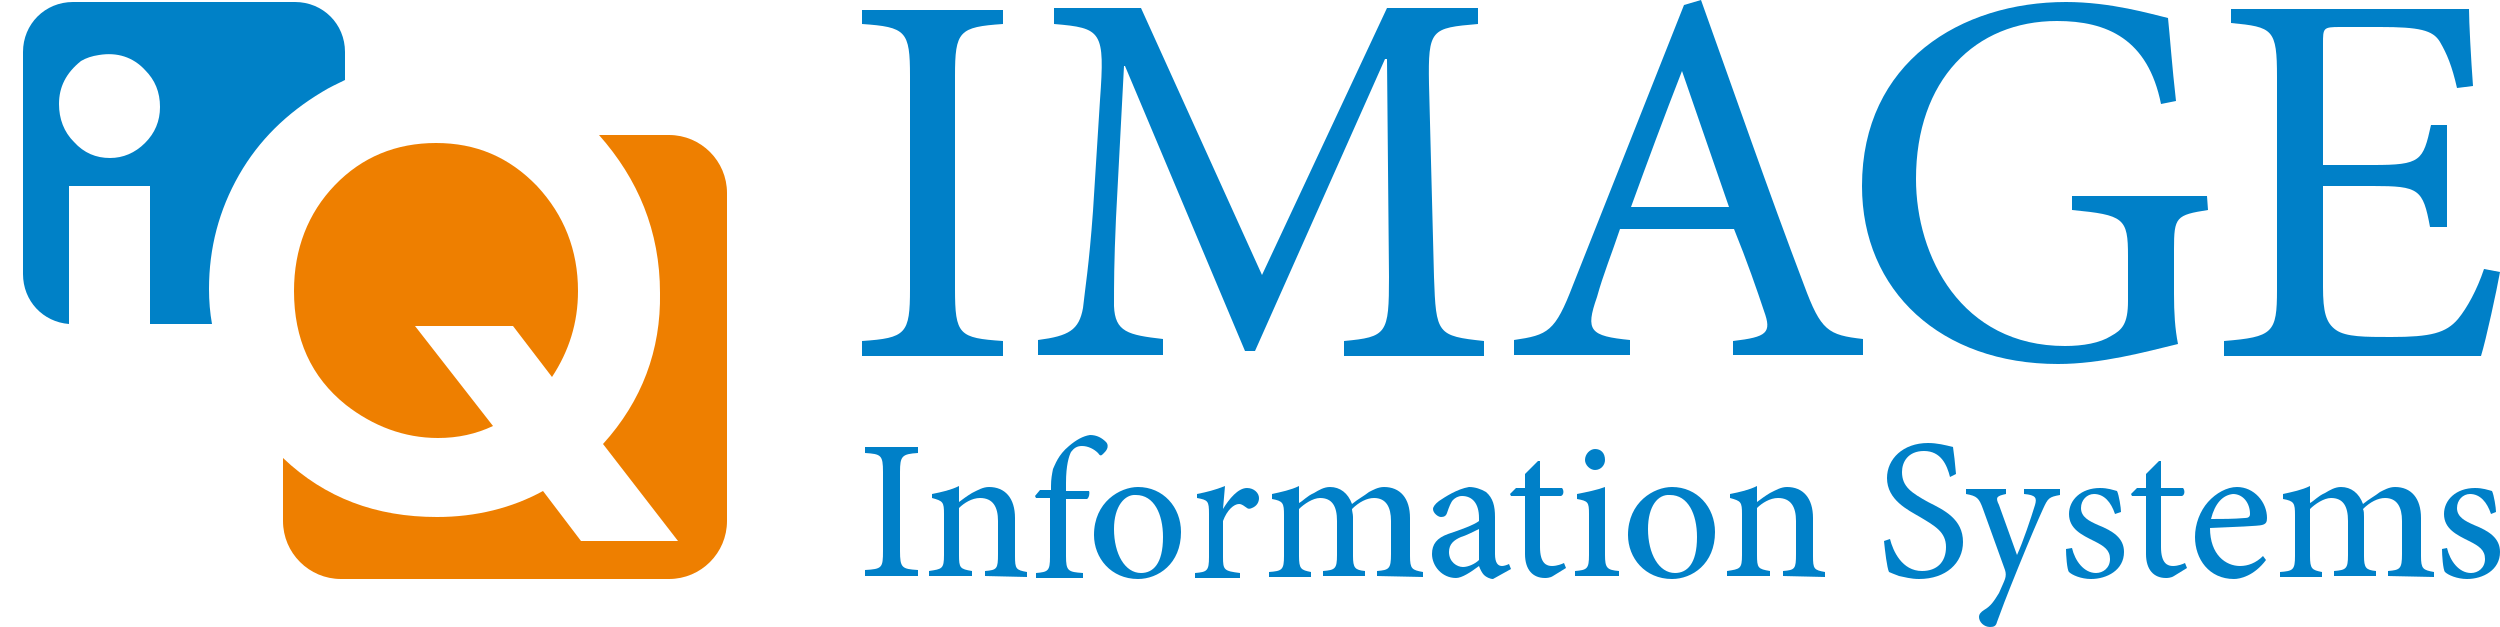 <svg xmlns="http://www.w3.org/2000/svg" xmlns:xlink="http://www.w3.org/1999/xlink" id="Ebene_1" x="0px" y="0px" viewBox="0 0 250 62.7" style="enable-background:new 0 0 250 62.7;" xml:space="preserve"><style type="text/css">	.st0{fill:#0080C8;}	.st1{fill:#EE7F00;}	.st2{fill:#0081C7;}</style><g>	<g>		<g>			<path class="st0" d="M86.5,57.6V57c1.7-0.1,1.8-0.2,1.8-1.9v-7.9c0-1.7-0.2-1.8-1.8-1.9v-0.6h5.3v0.6c-1.6,0.1-1.8,0.3-1.8,1.9    v7.9c0,1.7,0.2,1.8,1.8,1.9v0.6C91.8,57.6,86.5,57.6,86.5,57.6z"></path>			<path class="st0" d="M98.5,57.6v-0.5c1.2-0.1,1.3-0.2,1.3-1.7v-3.3c0-1.4-0.5-2.3-1.8-2.3c-0.8,0-1.6,0.5-2.1,1v4.7    c0,1.3,0.1,1.4,1.3,1.6v0.5h-4.3v-0.5c1.3-0.2,1.5-0.2,1.5-1.6v-4.1c0-1.2-0.1-1.3-1.2-1.6v-0.4c1-0.2,1.9-0.4,2.7-0.8v1.6    c0.4-0.3,0.8-0.6,1.3-0.9c0.6-0.3,1.1-0.6,1.7-0.6c1.6,0,2.6,1.1,2.6,3.1v3.8c0,1.3,0.1,1.4,1.2,1.6v0.5L98.5,57.6L98.5,57.6z"></path>			<path class="st0" d="M105.1,49v-0.4c0-0.7,0.1-1.2,0.2-1.7c0.2-0.4,0.5-1.4,1.6-2.3c0.7-0.6,1.4-1,2.1-1.1c0.7,0,1.2,0.3,1.6,0.7    c0.2,0.2,0.2,0.5,0.1,0.7s-0.2,0.3-0.4,0.5c-0.2,0.2-0.3,0.2-0.5-0.1c-0.4-0.4-1-0.7-1.6-0.7c-0.5,0-0.8,0.2-1.1,0.6    c-0.2,0.4-0.5,1.3-0.5,3.1v0.8h2.3c0.1,0.2,0,0.7-0.2,0.8h-2.1v5.7c0,1.5,0.2,1.6,1.7,1.7v0.5h-4.7v-0.5c1.2-0.1,1.4-0.2,1.4-1.6    v-5.9h-1.4l-0.1-0.2L104,49L105.1,49L105.1,49z"></path>			<path class="st0" d="M118.1,53.2c0,3.2-2.3,4.7-4.3,4.7c-2.7,0-4.4-2.1-4.4-4.4c0-3.3,2.6-4.8,4.4-4.8    C116.3,48.7,118.1,50.7,118.1,53.2z M111.4,52.9c0,2.5,1.1,4.4,2.7,4.4c1.2,0,2.2-0.9,2.2-3.6c0-2.3-0.9-4.2-2.7-4.2    C112.5,49.4,111.4,50.6,111.4,52.9z"></path>			<path class="st0" d="M122.3,50.9c0.6-1,1.5-2.1,2.4-2.1c0.7,0,1.2,0.5,1.2,1c0,0.4-0.2,0.8-0.7,1c-0.2,0.1-0.4,0.1-0.5,0    c-0.3-0.2-0.5-0.4-0.8-0.4c-0.5,0-1.2,0.6-1.6,1.7v3.6c0,1.3,0.1,1.4,1.7,1.6v0.5h-4.5v-0.5c1.2-0.1,1.4-0.2,1.4-1.6v-4.3    c0-1.3-0.1-1.4-1.2-1.6v-0.4c1-0.2,1.8-0.4,2.8-0.8L122.3,50.9L122.3,50.9z"></path>			<path class="st0" d="M137.7,57.6v-0.5c1.2-0.1,1.4-0.2,1.4-1.7v-3.3c0-1.4-0.5-2.3-1.7-2.3c-0.7,0-1.5,0.4-2.2,1.1    c0,0.2,0.1,0.5,0.1,0.8v3.9c0,1.2,0.2,1.4,1.2,1.5v0.5h-4.2v-0.5c1.2-0.1,1.4-0.2,1.4-1.6v-3.4c0-1.5-0.5-2.3-1.7-2.3    c-0.7,0-1.6,0.6-2.1,1.1v4.7c0,1.3,0.2,1.4,1.2,1.6v0.5h-4.2v-0.5c1.3-0.1,1.5-0.2,1.5-1.6v-4.1c0-1.2-0.1-1.4-1.2-1.6v-0.5    c0.9-0.2,1.9-0.4,2.7-0.8v1.7c0.4-0.2,0.8-0.7,1.5-1c0.5-0.3,1-0.6,1.6-0.6c1,0,1.8,0.6,2.2,1.7c0.6-0.5,1.2-0.8,1.7-1.2    c0.4-0.2,0.9-0.5,1.5-0.5c1.6,0,2.6,1.1,2.6,3.1v3.8c0,1.3,0.2,1.4,1.3,1.6v0.5L137.7,57.6L137.7,57.6z"></path>			<path class="st0" d="M149.3,57.9c-0.3,0-0.7-0.2-0.9-0.4c-0.2-0.2-0.4-0.6-0.5-0.9c-0.8,0.6-1.7,1.2-2.3,1.2    c-1.4,0-2.4-1.2-2.4-2.4c0-1,0.5-1.6,1.6-2c1.2-0.4,2.6-0.9,3.1-1.3v-0.3c0-1.5-0.7-2.2-1.7-2.2c-0.4,0-0.7,0.2-0.9,0.4    c-0.2,0.2-0.4,0.7-0.6,1.3c-0.1,0.3-0.3,0.4-0.6,0.4s-0.8-0.4-0.8-0.8c0-0.2,0.2-0.5,0.6-0.8c0.6-0.4,1.8-1.2,3-1.4    c0.6,0,1.2,0.2,1.7,0.5c0.7,0.6,0.9,1.4,0.9,2.5v3.7c0,0.9,0.3,1.2,0.7,1.2c0.2,0,0.5-0.1,0.7-0.2l0.2,0.5L149.3,57.9z     M147.9,52.9c-0.4,0.2-1.4,0.7-1.8,0.8c-0.7,0.3-1.2,0.7-1.2,1.5c0,1,0.8,1.5,1.4,1.5c0.5,0,1.2-0.3,1.6-0.7V52.9L147.9,52.9z"></path>			<path class="st0" d="M155.3,57.6c-0.3,0.2-0.7,0.2-0.8,0.2c-1.2,0-2-0.8-2-2.4v-5.8h-1.4l-0.1-0.2l0.6-0.6h0.9v-1.4l1.3-1.3h0.2    v2.7h2.2c0.2,0.2,0.2,0.7-0.1,0.8H154v5.1c0,1.7,0.7,1.9,1.2,1.9s1-0.2,1.2-0.3l0.2,0.5L155.3,57.6z"></path>			<path class="st0" d="M157.5,57.6v-0.5c1.2-0.1,1.4-0.2,1.4-1.6v-4.1c0-1.2-0.1-1.3-1.2-1.5v-0.5c1-0.2,2-0.4,2.8-0.7v6.8    c0,1.3,0.2,1.5,1.4,1.6v0.5C161.9,57.6,157.5,57.6,157.5,57.6z M158.5,46c0-0.6,0.5-1.1,1-1.1c0.6,0,1,0.4,1,1.1c0,0.5-0.4,1-1,1    C159,47,158.5,46.5,158.5,46z"></path>			<path class="st0" d="M171.5,53.2c0,3.2-2.3,4.7-4.3,4.7c-2.7,0-4.4-2.1-4.4-4.4c0-3.3,2.6-4.8,4.4-4.8    C169.7,48.7,171.5,50.7,171.5,53.2z M164.8,52.9c0,2.5,1.1,4.4,2.7,4.4c1.2,0,2.2-0.9,2.2-3.6c0-2.3-0.9-4.2-2.7-4.2    C165.8,49.4,164.8,50.6,164.8,52.9z"></path>			<path class="st0" d="M178.3,57.6v-0.5c1.2-0.1,1.3-0.2,1.3-1.7v-3.3c0-1.4-0.5-2.3-1.8-2.3c-0.8,0-1.6,0.5-2.1,1v4.7    c0,1.3,0.1,1.4,1.3,1.6v0.5h-4.3v-0.5c1.3-0.2,1.5-0.2,1.5-1.6v-4.1c0-1.2-0.1-1.3-1.2-1.6v-0.4c1-0.2,1.9-0.4,2.7-0.8v1.6    c0.4-0.3,0.8-0.6,1.3-0.9c0.6-0.3,1.1-0.6,1.7-0.6c1.6,0,2.6,1.1,2.6,3.1v3.8c0,1.3,0.1,1.4,1.2,1.6v0.5L178.3,57.6L178.3,57.6z"></path>			<path class="st0" d="M195,47.7c-0.3-1.2-0.9-2.6-2.6-2.6c-1.6,0-2.2,1.1-2.2,2.1c0,1.5,1,2.1,2.6,3c1.6,0.8,3.5,1.7,3.5,4    c0,2.1-1.7,3.7-4.4,3.7c-0.8,0-1.5-0.2-2-0.3c-0.5-0.2-0.8-0.3-1-0.4c-0.2-0.4-0.4-2.1-0.5-3.1l0.6-0.2c0.3,1.2,1.2,3.2,3.2,3.2    c1.5,0,2.4-0.9,2.4-2.4s-1.1-2.1-2.6-3c-1.2-0.7-3.3-1.7-3.3-3.9c0-1.9,1.6-3.5,4.1-3.5c0.9,0,1.7,0.2,2.5,0.4    c0.1,0.7,0.2,1.5,0.3,2.7L195,47.7z"></path>			<path class="st0" d="M206,49.5c-1.1,0.2-1.2,0.3-1.7,1.4s-1.2,2.7-2.5,5.9c-1.3,3.2-1.7,4.3-2.1,5.4c-0.1,0.4-0.3,0.5-0.7,0.5    c-0.6,0-1.1-0.5-1.1-1c0-0.3,0.2-0.5,0.5-0.7c0.7-0.4,1-0.9,1.5-1.7c0.3-0.7,0.5-1.1,0.6-1.4s0.1-0.6,0-0.9    c-0.8-2.2-1.7-4.7-2.2-6.1c-0.4-1.1-0.6-1.3-1.7-1.5v-0.5h4v0.5c-0.9,0.2-1.1,0.3-0.7,1.1l1.8,5c0.6-1.3,1.4-3.7,1.8-5    c0.2-0.7,0.1-1-1.1-1.1v-0.5h3.6L206,49.5L206,49.5z"></path>			<path class="st0" d="M211.5,51.4c-0.4-1.2-1.1-2-2.1-2c-0.7,0-1.3,0.6-1.3,1.4c0,0.9,0.8,1.3,1.7,1.7c1.5,0.6,2.6,1.3,2.6,2.7    c0,1.8-1.7,2.7-3.3,2.7c-1,0-1.9-0.4-2.2-0.7c-0.2-0.2-0.3-1.7-0.3-2.3l0.6-0.1c0.3,1.3,1.2,2.5,2.4,2.5c0.7,0,1.4-0.5,1.4-1.4    s-0.6-1.3-1.6-1.8c-1.2-0.6-2.5-1.2-2.5-2.7c0-1.4,1.2-2.6,3.1-2.6c0.8,0,1.3,0.2,1.7,0.3c0.2,0.4,0.4,1.7,0.4,2.1L211.5,51.4z"></path>			<path class="st0" d="M217.4,57.6c-0.3,0.2-0.7,0.2-0.8,0.2c-1.2,0-2-0.8-2-2.4v-5.8h-1.4l-0.1-0.2l0.6-0.6h0.9v-1.4l1.3-1.3h0.2    v2.7h2.2c0.2,0.2,0.2,0.7-0.1,0.8h-2.1v5.1c0,1.7,0.7,1.9,1.2,1.9s1-0.2,1.2-0.3l0.2,0.5L217.4,57.6z"></path>			<path class="st0" d="M226.6,56c-1.2,1.6-2.6,1.9-3.2,1.9c-2.5,0-3.9-2-3.9-4.2c0-1.3,0.5-2.6,1.3-3.5s1.9-1.5,2.9-1.5l0,0    c1.7,0,3,1.5,3,3.1c0,0.4-0.1,0.6-0.5,0.7c-0.3,0.1-2.8,0.2-5.2,0.3c0,2.7,1.6,3.8,3,3.8c0.8,0,1.6-0.3,2.3-1L226.6,56z     M221.1,51.9c1.1,0,2.2,0,3.4-0.1c0.3,0,0.5-0.1,0.5-0.4c0-1.1-0.7-2-1.7-2C222.3,49.5,221.5,50.3,221.1,51.9z"></path>			<path class="st0" d="M238.8,57.6v-0.5c1.2-0.1,1.4-0.2,1.4-1.7v-3.3c0-1.4-0.5-2.3-1.7-2.3c-0.7,0-1.5,0.4-2.2,1.1    c0.1,0.2,0.1,0.5,0.1,0.8v3.9c0,1.2,0.2,1.4,1.2,1.5v0.5h-4.2v-0.5c1.2-0.1,1.4-0.2,1.4-1.6v-3.4c0-1.5-0.5-2.3-1.7-2.3    c-0.7,0-1.6,0.6-2.1,1.1v4.7c0,1.3,0.2,1.4,1.2,1.6v0.5H228v-0.5c1.3-0.1,1.5-0.2,1.5-1.6v-4.1c0-1.2-0.1-1.4-1.2-1.6v-0.5    c0.9-0.2,1.9-0.4,2.7-0.8v1.7c0.4-0.2,0.8-0.7,1.5-1c0.5-0.3,1-0.6,1.6-0.6c1,0,1.8,0.6,2.2,1.7c0.6-0.5,1.2-0.8,1.7-1.2    c0.4-0.2,0.9-0.5,1.5-0.5c1.6,0,2.6,1.1,2.6,3.1v3.8c0,1.3,0.2,1.4,1.3,1.6v0.5L238.8,57.6L238.8,57.6z"></path>			<path class="st0" d="M249.1,51.4c-0.4-1.2-1.1-2-2.1-2c-0.7,0-1.3,0.6-1.3,1.4c0,0.9,0.8,1.3,1.7,1.7c1.5,0.6,2.6,1.3,2.6,2.7    c0,1.8-1.7,2.7-3.3,2.7c-1,0-1.9-0.4-2.2-0.7c-0.2-0.2-0.3-1.7-0.3-2.3l0.5-0.1c0.3,1.3,1.2,2.5,2.4,2.5c0.7,0,1.4-0.5,1.4-1.4    s-0.6-1.3-1.6-1.8c-1.2-0.6-2.5-1.2-2.5-2.7c0-1.4,1.2-2.6,3.1-2.6c0.8,0,1.3,0.2,1.7,0.3c0.2,0.4,0.4,1.7,0.4,2.1L249.1,51.4z"></path>		</g>		<g>			<path class="st0" d="M86.2,35.6v-1.5c4.4-0.3,4.8-0.7,4.8-5.2V7.6c0-4.5-0.4-4.9-4.8-5.2V1h14.1v1.4c-4.4,0.3-4.8,0.7-4.8,5.2    v21.3c0,4.6,0.4,4.9,4.8,5.2v1.5H86.2z"></path>			<path class="st0" d="M134.4,35.6v-1.5c4.3-0.4,4.5-0.7,4.5-6.4l-0.2-21.8h-0.2l-13,29.2h-1l-12-28.5h-0.1l-0.8,15.2    c-0.2,4.4-0.2,6.7-0.2,8.8c0.1,2.6,1.4,2.9,4.9,3.3v1.6h-12.5V34c3.1-0.4,4.1-1,4.5-3.2c0.2-1.9,0.6-4.2,1-9.7L110,10    c0.5-6.9,0.2-7.2-4.6-7.6V0.8h8.7l12.1,26.7l12.5-26.7h9.1v1.6c-4.7,0.4-5,0.5-4.9,6l0.5,19.3c0.2,5.7,0.3,5.9,5,6.4v1.5H134.4z"></path>			<path class="st0" d="M173.3,35.6v-1.5c3.4-0.4,3.9-0.8,3.1-3c-0.7-2.1-1.7-5-3-8.2H162c-0.8,2.4-1.7,4.6-2.3,6.8    c-1.2,3.4-0.7,3.9,3.3,4.3v1.5h-11.6V34c3.4-0.5,4.1-0.8,5.9-5.5l11.1-28l1.7-0.5c3.3,9.2,6.8,19.3,10.3,28.5    c1.7,4.6,2.4,5,5.9,5.4v1.6h-13V35.6z M168.2,7.1L168.2,7.1c-1.8,4.6-3.5,9.2-5.1,13.6h9.8L168.2,7.1z"></path>			<path class="st0" d="M220.8,21c-3.2,0.5-3.4,0.7-3.4,3.9v4.5c0,1.9,0.1,3.5,0.4,5c-3.3,0.8-7.7,2-12,2    c-11.7,0-19.6-7.3-19.6-17.8c0-12.4,9.9-18.4,20.4-18.4c4.5,0,8.5,1.2,10.2,1.6c0.2,1.9,0.4,4.8,0.8,8.3l-1.5,0.3    c-1.3-6.5-5.4-8.3-10.4-8.3c-8.2,0-14.1,5.9-14.1,15.8c0,7.7,4.5,16.7,14.9,16.7c1.8,0,3.5-0.3,4.6-1c1.1-0.6,1.7-1.2,1.7-3.5    v-4.5c0-3.8-0.4-4.1-5.6-4.6v-1.4h13.5L220.8,21L220.8,21z"></path>			<path class="st0" d="M250,27.2c-0.3,1.7-1.4,6.8-1.9,8.4h-25.7v-1.5c4.9-0.4,5.3-0.8,5.3-5.1V7.7c0-4.8-0.4-5-4.6-5.4V0.9h23.8    c0,1.3,0.2,5,0.4,7.7l-1.6,0.2c-0.5-2.2-1-3.4-1.7-4.6s-2.1-1.5-6-1.5h-4c-1.7,0-1.7,0.1-1.7,1.7v12.1h5c4.8,0,5-0.4,5.8-4h1.6    v10.2H243c-0.7-3.8-1.1-4.1-5.7-4.1h-5v10.1c0,2.5,0.3,3.6,1.3,4.3s2.9,0.7,5.5,0.7c4,0,5.5-0.4,6.7-1.8c0.9-1.1,1.9-2.9,2.6-5    L250,27.2z"></path>		</g>	</g>	<path class="st1" d="M51.3,32.6h-9.8l7.8,10c-1.7,0.8-3.5,1.2-5.5,1.2c-3.4,0-6.5-1.2-9.2-3.3c-3.5-2.8-5.2-6.6-5.2-11.4  c0-4.2,1.4-7.8,4.1-10.6c2.7-2.8,6.1-4.2,10.1-4.2s7.3,1.4,10.1,4.3c2.7,2.9,4.1,6.4,4.1,10.5c0,3.2-0.9,6-2.6,8.6L51.3,32.6z   M66.9,13.5h-7c3.9,4.4,6.1,9.6,6.1,15.8c0.1,5.7-1.8,10.8-5.7,15.1l7.5,9.7h-9.7l-3.8-5c-3.1,1.7-6.7,2.6-10.6,2.6  c-6.1,0-11.2-1.9-15.4-5.9v6.3c0,3.2,2.6,5.8,5.8,5.8h32.8c3.2,0,5.8-2.6,5.8-5.8V19.3C72.7,16.1,70.1,13.5,66.9,13.5z"></path>	<path class="st2" d="M6.9,18.6H15v13.8h6.2c-0.2-1.1-0.3-2.3-0.3-3.5c0-4.1,1-7.9,3-11.4s4.8-6.2,8.3-8.3C33,8.7,33.7,8.4,34.5,8  V5.2c0-2.8-2.2-5-5-5H7.3c-2.8,0-5,2.2-5,5v22.2c0,2.7,2,4.8,4.6,5V18.6z M8.1,6.1c0.5-0.3,1.1-0.5,1.8-0.6  c1.8-0.3,3.4,0.2,4.6,1.5c1,1,1.5,2.2,1.5,3.7c0,1.4-0.5,2.6-1.5,3.6s-2.2,1.5-3.5,1.5c-1.4,0-2.6-0.5-3.6-1.6  c-1-1-1.5-2.3-1.5-3.8C5.9,8.7,6.6,7.3,8.1,6.1z"></path></g></svg>